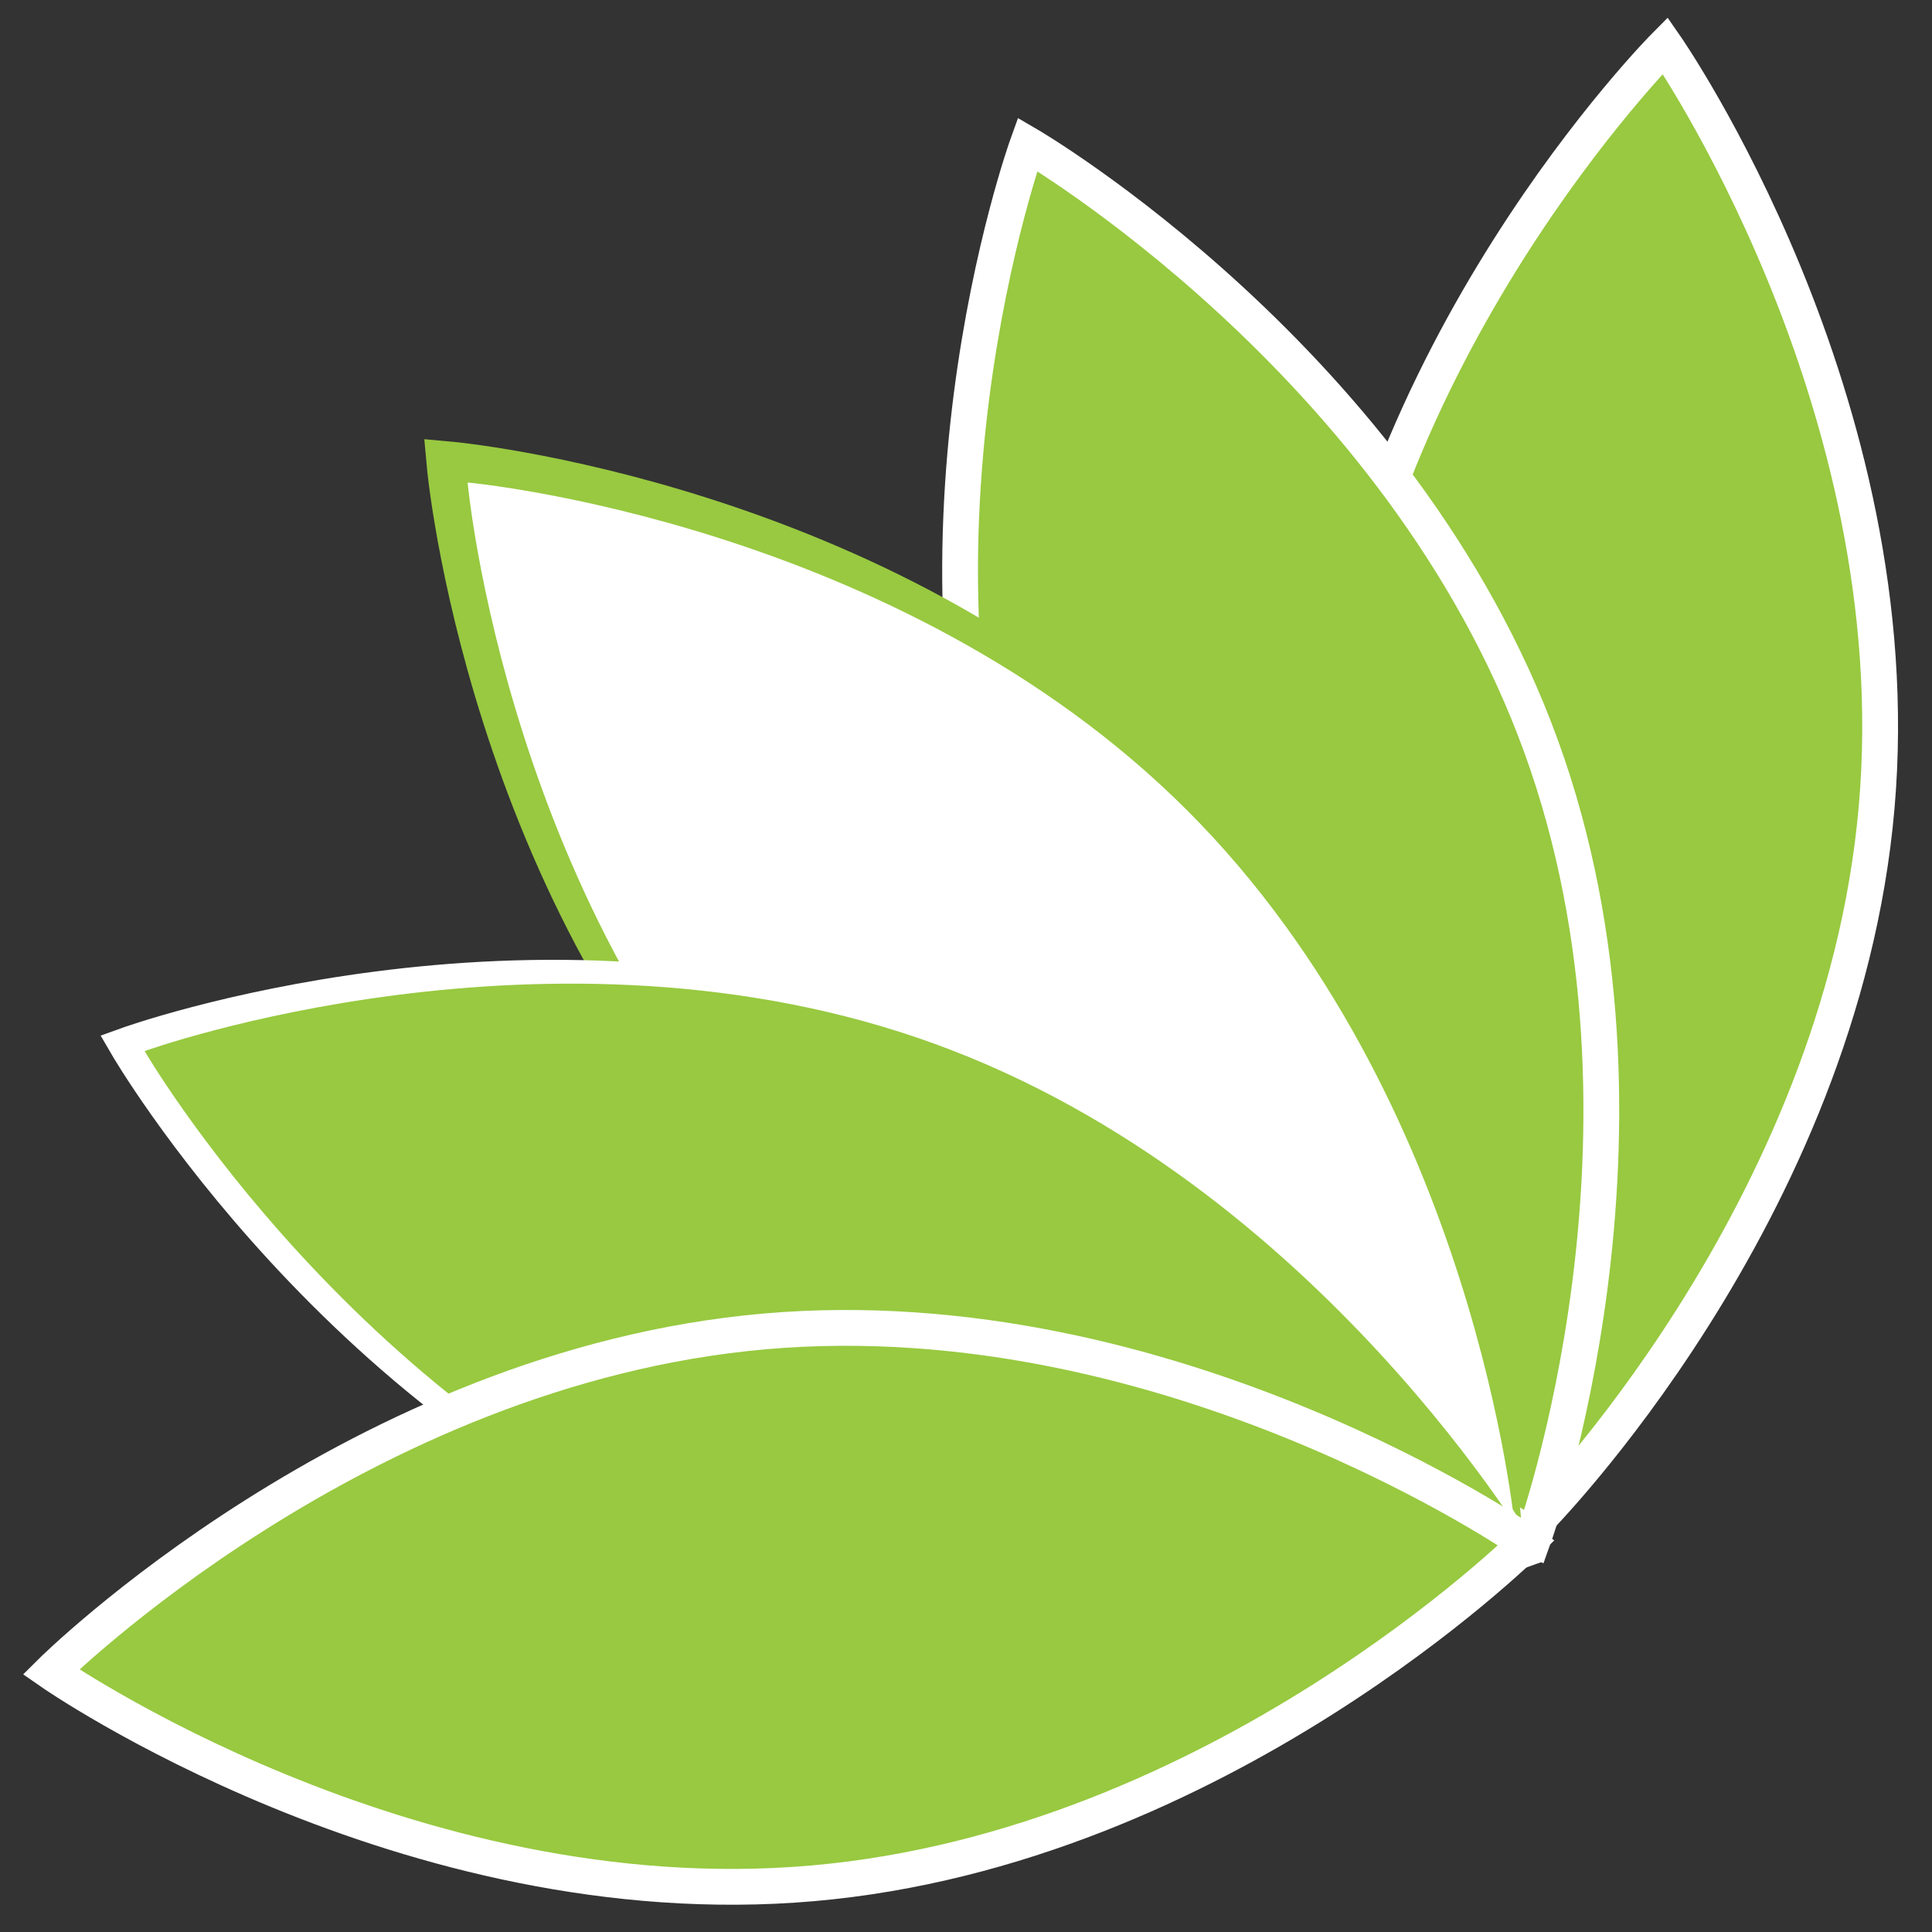 <?xml version="1.0" encoding="UTF-8" standalone="no"?>
<!DOCTYPE svg PUBLIC "-//W3C//DTD SVG 1.1//EN" "http://www.w3.org/Graphics/SVG/1.1/DTD/svg11.dtd">
<svg width="100%" height="100%" viewBox="0 0 460 460" version="1.1" xmlns="http://www.w3.org/2000/svg" xmlns:xlink="http://www.w3.org/1999/xlink" xml:space="preserve" xmlns:serif="http://www.serif.com/" style="fill-rule:evenodd;clip-rule:evenodd;stroke-linecap:round;stroke-miterlimit:5;">
    <rect x="0" y="0" width="460" height="460" fill="#333333" stroke="none"/>
    <g transform="matrix(0.089,-1.017,1.023,0.09,44.292,357.343)">
        <path d="M195.615,248C290.943,248 368.338,312.227 368.338,312.227C368.338,312.227 290.943,376.455 195.615,376.455C100.286,376.455 22.892,312.227 22.892,312.227C22.892,312.227 100.286,248 195.615,248Z" style="fill:rgb(152,201,64);stroke:white;stroke-width:8.3px;"/>
    </g>
    <g transform="matrix(0.349,0.96,0.965,-0.351,-64.64,121.979)">
        <path d="M195.615,248C290.943,248 368.338,312.227 368.338,312.227C368.338,312.227 290.943,376.455 195.615,376.455C100.286,376.455 22.892,312.227 22.892,312.227C22.892,312.227 100.286,248 195.615,248Z" style="fill:rgb(152,201,64);stroke:white;stroke-width:8.3px;"/>
    </g>
    <g transform="matrix(0.722,0.722,-0.726,0.726,317.246,-132.564)">
        <path d="M195.615,248C290.943,248 368.338,312.227 368.338,312.227C368.338,312.227 290.943,376.455 195.615,376.455C100.286,376.455 22.892,312.227 22.892,312.227C22.892,312.227 100.286,248 195.615,248Z" style="fill:white;stroke:rgb(152,201,64);stroke-width:10.74px;"/>
    </g>
    <g transform="matrix(0.722,0.722,-0.726,0.726,321.489,-128.321)">
        <path d="M195.615,248C290.943,248 368.338,312.227 368.338,312.227C368.338,312.227 290.943,376.455 195.615,376.455C100.286,376.455 22.892,312.227 22.892,312.227C22.892,312.227 100.286,248 195.615,248Z" style="fill:white;"/>
    </g>
    <g transform="matrix(0.959,0.349,-0.351,0.965,117.838,-60.445)">
        <path d="M195.615,248C290.943,248 368.338,312.227 368.338,312.227C368.338,312.227 290.943,376.455 195.615,376.455C100.286,376.455 22.892,312.227 22.892,312.227C22.892,312.227 100.286,248 195.615,248Z" style="fill:rgb(152,201,64);stroke:white;stroke-width:8.3px;"/>
    </g>
    <g transform="matrix(0.959,0.349,-0.351,0.965,122.08,-59.03)">
        <path d="M195.615,248C290.943,248 368.338,312.227 368.338,312.227C368.338,312.227 290.943,376.455 195.615,376.455C100.286,376.455 22.892,312.227 22.892,312.227C22.892,312.227 100.286,248 195.615,248Z" style="fill:rgb(152,201,64);"/>
    </g>
    <g transform="matrix(1.017,-0.089,0.089,1.023,-38.936,80.706)">
        <path d="M195.615,248C290.943,248 368.338,312.227 368.338,312.227C368.338,312.227 290.943,376.455 195.615,376.455C100.286,376.455 22.892,312.227 22.892,312.227C22.892,312.227 100.286,248 195.615,248Z" style="fill:rgb(152,201,64);stroke:white;stroke-width:8.3px;"/>
    </g>
</svg>
